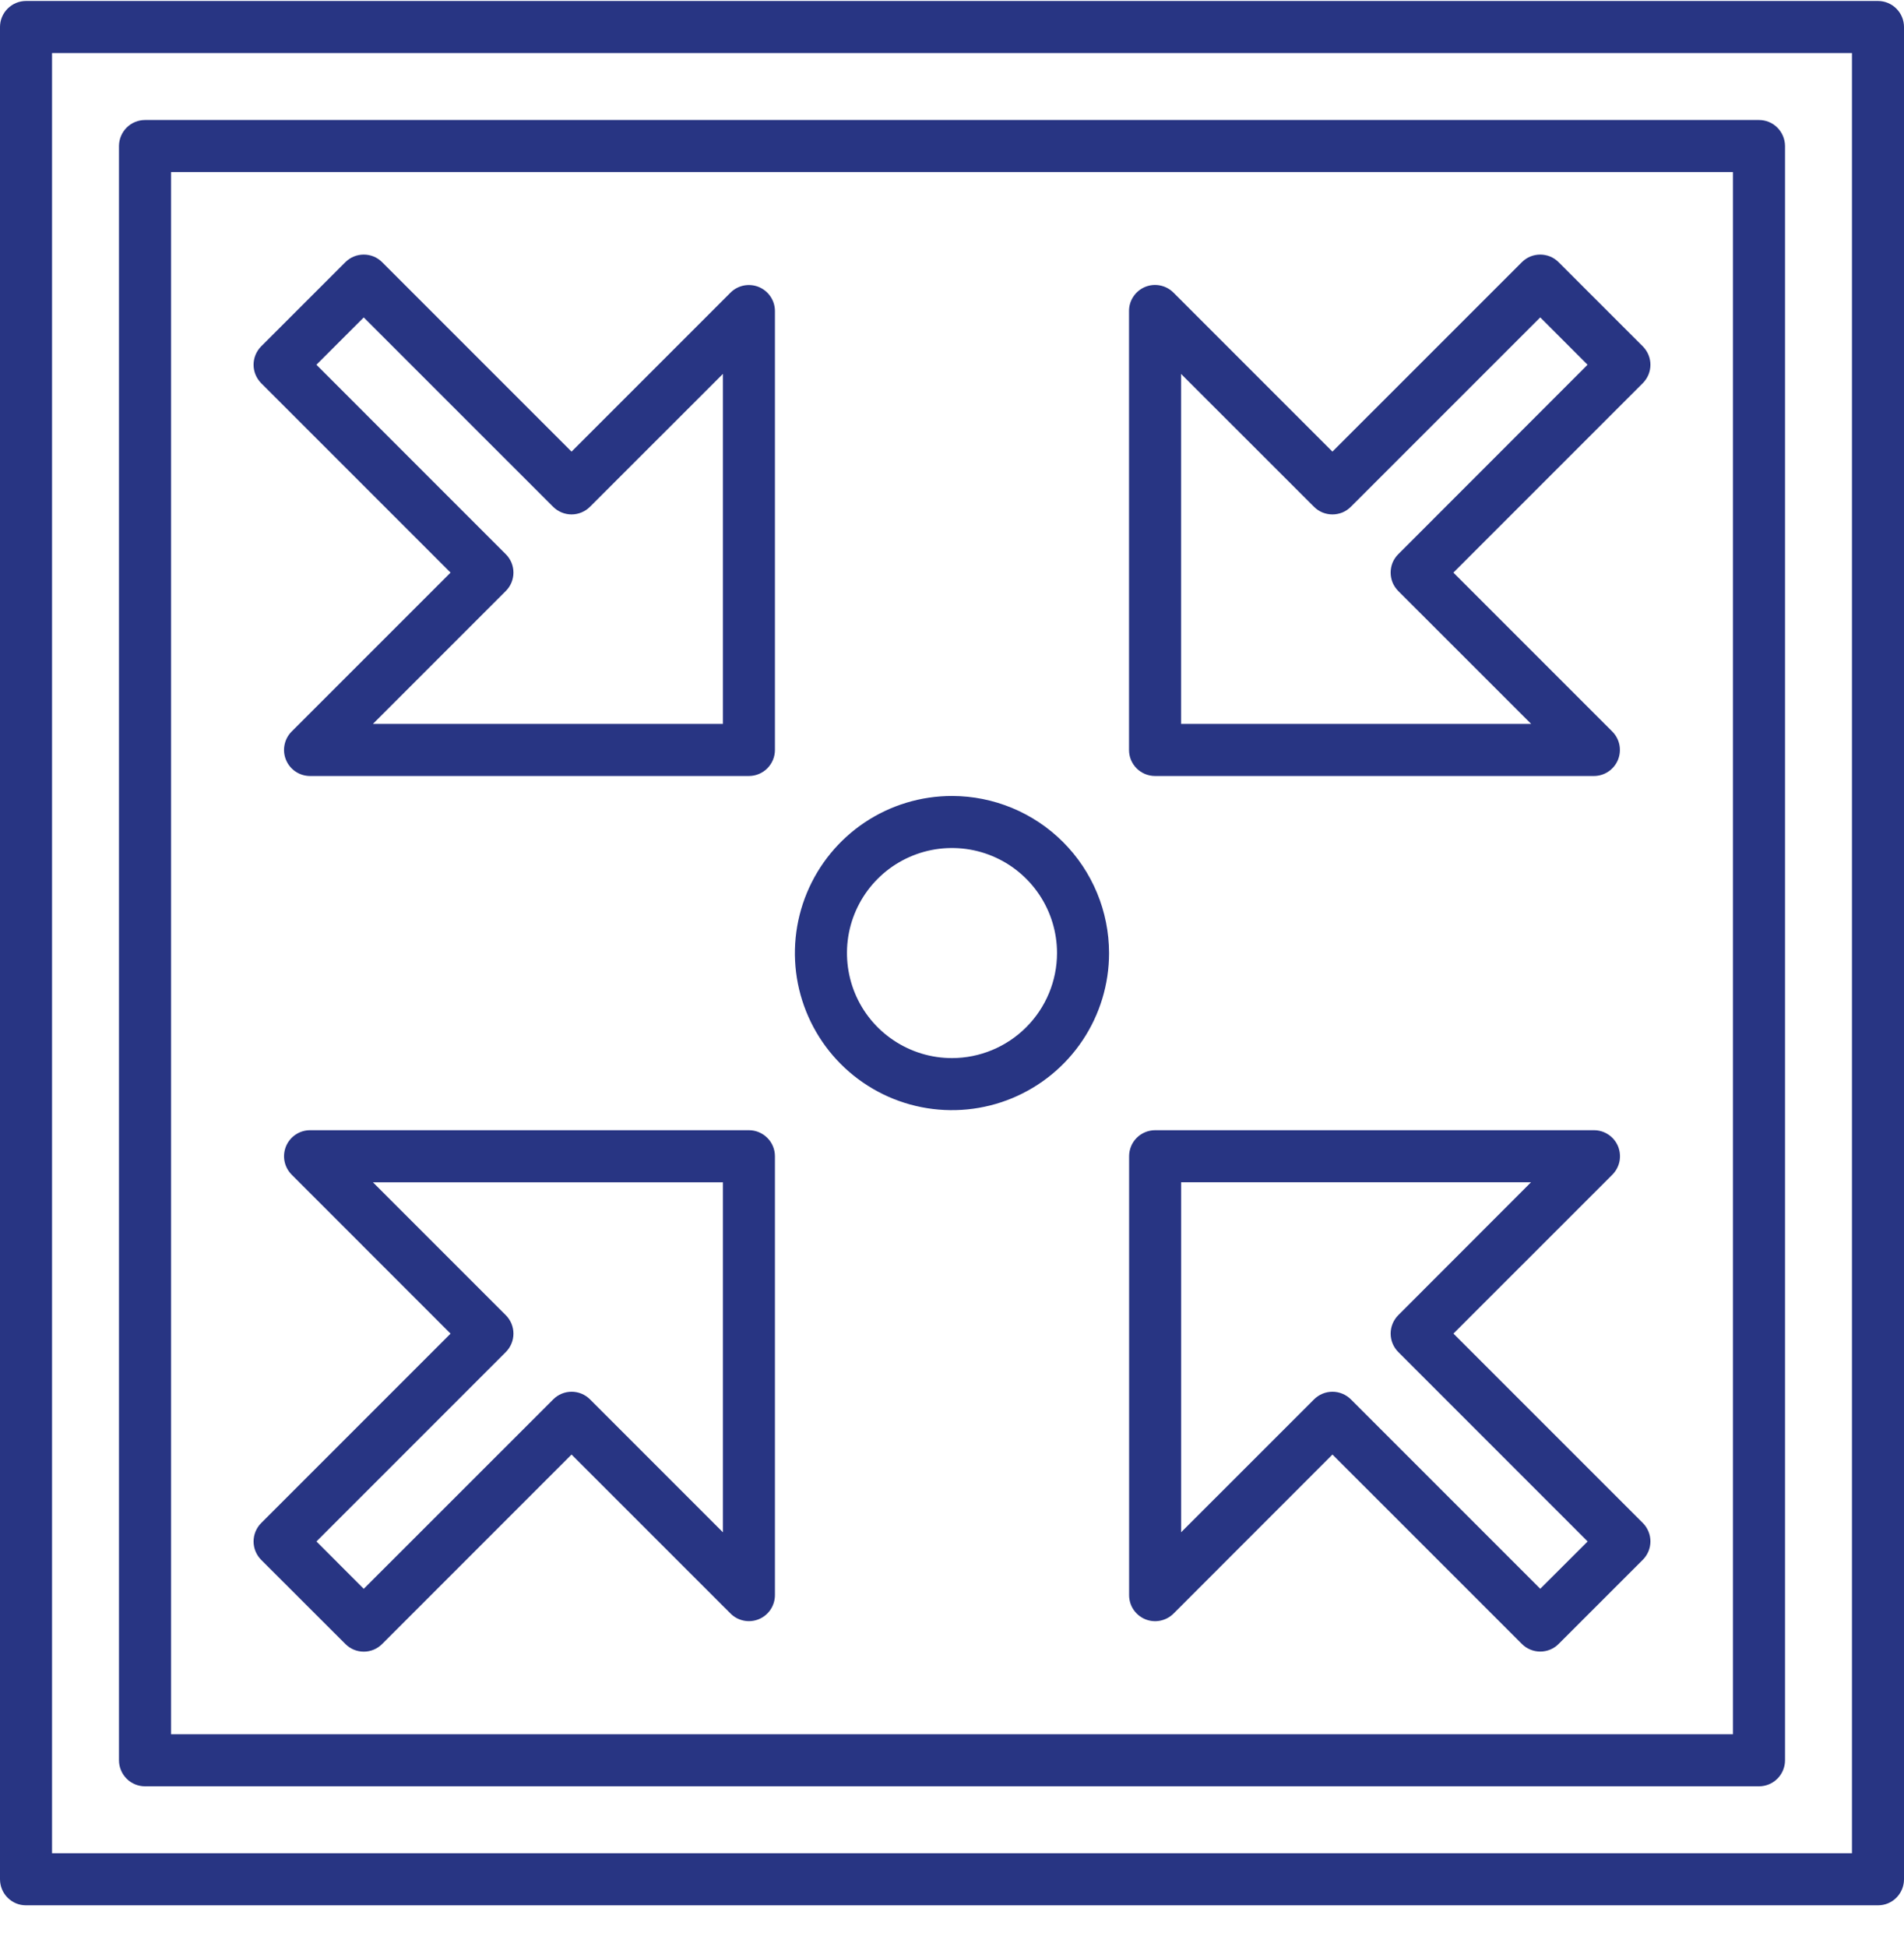 <svg width="45" height="46" viewBox="0 0 45 46" fill="none" xmlns="http://www.w3.org/2000/svg">
<g clip-path="url(#clip0_136_1103)">
<path d="M44.385 0.023H0.615C0.452 0.023 0.296 0.088 0.181 0.203C0.065 0.318 0 0.475 9.041e-07 0.638V44.407C-0 44.488 0.016 44.568 0.047 44.643C0.077 44.718 0.123 44.786 0.18 44.843C0.237 44.9 0.305 44.946 0.38 44.977C0.454 45.008 0.534 45.023 0.615 45.023H44.385C44.466 45.023 44.546 45.008 44.62 44.977C44.695 44.946 44.763 44.901 44.82 44.843C44.877 44.786 44.922 44.718 44.953 44.644C44.984 44.569 45 44.489 45 44.408V0.638C45 0.475 44.935 0.318 44.819 0.203C44.704 0.088 44.548 0.023 44.385 0.023ZM43.77 43.793H1.23V1.254H43.77V43.793Z" fill="#283583"/>
<path d="M3.428 42.211H41.572C41.653 42.211 41.733 42.195 41.808 42.164C41.882 42.133 41.95 42.088 42.007 42.031C42.065 41.974 42.11 41.906 42.141 41.831C42.172 41.757 42.188 41.676 42.188 41.596V3.45C42.187 3.287 42.122 3.131 42.007 3.016C41.892 2.9 41.735 2.836 41.572 2.836H3.428C3.265 2.836 3.108 2.901 2.993 3.016C2.878 3.131 2.813 3.287 2.812 3.45V41.595C2.812 41.675 2.828 41.756 2.859 41.83C2.89 41.905 2.935 41.973 2.992 42.03C3.049 42.088 3.117 42.133 3.192 42.164C3.267 42.195 3.347 42.211 3.428 42.211ZM4.043 4.066H40.957V40.98H4.043V4.066Z" fill="#283583"/>
<path d="M17.935 6.782C17.823 6.736 17.699 6.724 17.58 6.747C17.46 6.771 17.351 6.829 17.265 6.915L13.508 10.672L9.032 6.196C8.975 6.139 8.907 6.093 8.833 6.062C8.758 6.032 8.678 6.016 8.597 6.016C8.516 6.016 8.436 6.032 8.362 6.062C8.287 6.093 8.219 6.139 8.162 6.196L6.173 8.184C6.058 8.3 5.993 8.456 5.993 8.619C5.993 8.783 6.058 8.939 6.173 9.055L10.649 13.531L6.893 17.286C6.807 17.372 6.749 17.482 6.725 17.601C6.701 17.721 6.713 17.845 6.76 17.957C6.806 18.069 6.885 18.166 6.986 18.233C7.088 18.301 7.207 18.337 7.328 18.337H17.699C17.863 18.337 18.019 18.272 18.134 18.157C18.25 18.041 18.315 17.885 18.315 17.722V7.35C18.315 7.229 18.279 7.11 18.211 7.009C18.143 6.907 18.047 6.829 17.935 6.782ZM17.086 17.106H8.814L11.954 13.966C12.012 13.908 12.057 13.841 12.088 13.766C12.119 13.691 12.135 13.611 12.135 13.531C12.135 13.45 12.119 13.37 12.088 13.295C12.057 13.221 12.012 13.153 11.954 13.096L7.478 8.619L8.597 7.501L13.073 11.976C13.189 12.091 13.345 12.156 13.508 12.156C13.671 12.156 13.828 12.091 13.943 11.976L17.086 8.835V17.106Z" fill="#283583"/>
<path d="M36.837 6.196C36.78 6.139 36.713 6.093 36.638 6.062C36.563 6.032 36.483 6.016 36.403 6.016C36.322 6.016 36.242 6.032 36.167 6.062C36.093 6.093 36.025 6.139 35.968 6.196L31.491 10.672L27.735 6.915C27.649 6.829 27.54 6.77 27.42 6.746C27.3 6.721 27.176 6.734 27.064 6.78C26.951 6.827 26.855 6.906 26.787 7.008C26.719 7.109 26.683 7.228 26.684 7.35V17.722C26.684 17.802 26.699 17.882 26.73 17.957C26.761 18.032 26.807 18.1 26.864 18.157C26.921 18.214 26.989 18.259 27.063 18.29C27.138 18.321 27.218 18.337 27.299 18.337H37.67C37.792 18.337 37.911 18.301 38.012 18.233C38.113 18.166 38.192 18.07 38.239 17.957C38.285 17.845 38.297 17.721 38.274 17.602C38.25 17.482 38.191 17.372 38.105 17.286L34.35 13.531L38.826 9.055C38.883 8.997 38.929 8.93 38.96 8.855C38.991 8.78 39.007 8.7 39.007 8.619C39.007 8.539 38.991 8.459 38.96 8.384C38.929 8.309 38.883 8.242 38.826 8.184L36.837 6.196ZM33.047 13.096C32.99 13.153 32.944 13.221 32.913 13.295C32.883 13.37 32.867 13.45 32.867 13.531C32.867 13.611 32.883 13.691 32.913 13.766C32.944 13.841 32.99 13.908 33.047 13.966L36.188 17.106H27.914V8.836L31.056 11.976C31.113 12.033 31.181 12.079 31.256 12.11C31.33 12.14 31.41 12.156 31.491 12.156C31.572 12.156 31.652 12.14 31.727 12.11C31.801 12.079 31.869 12.033 31.926 11.976L36.403 7.5L37.521 8.619L33.047 13.096Z" fill="#283583"/>
<path d="M17.7 26.707H7.329C7.207 26.707 7.088 26.743 6.987 26.811C6.886 26.878 6.807 26.974 6.76 27.087C6.714 27.199 6.701 27.323 6.725 27.442C6.749 27.562 6.808 27.672 6.894 27.758L10.649 31.514L6.173 35.99C6.058 36.105 5.993 36.262 5.993 36.425C5.993 36.588 6.058 36.744 6.173 36.86L8.163 38.848C8.22 38.905 8.287 38.951 8.362 38.982C8.437 39.013 8.517 39.029 8.597 39.029C8.678 39.029 8.758 39.013 8.833 38.982C8.907 38.951 8.975 38.905 9.032 38.848L13.508 34.371L17.265 38.127C17.351 38.214 17.46 38.272 17.58 38.296C17.699 38.32 17.823 38.308 17.936 38.261C18.048 38.215 18.144 38.136 18.212 38.034C18.279 37.933 18.315 37.814 18.315 37.692V27.321C18.315 27.158 18.25 27.002 18.134 26.887C18.019 26.772 17.863 26.707 17.7 26.707ZM17.086 36.209L13.945 33.068C13.83 32.952 13.673 32.887 13.51 32.887C13.347 32.887 13.19 32.952 13.075 33.068L8.597 37.544L7.479 36.425L11.955 31.949C12.012 31.892 12.057 31.824 12.088 31.749C12.119 31.675 12.135 31.595 12.135 31.514C12.135 31.433 12.119 31.353 12.088 31.278C12.057 31.204 12.012 31.136 11.955 31.079L8.814 27.938H17.086V36.209Z" fill="#283583"/>
<path d="M34.351 31.513L38.107 27.758C38.193 27.672 38.252 27.562 38.276 27.442C38.299 27.323 38.287 27.199 38.241 27.087C38.194 26.974 38.115 26.878 38.014 26.811C37.913 26.743 37.794 26.707 37.672 26.707H27.301C27.138 26.707 26.981 26.772 26.866 26.887C26.75 27.003 26.686 27.159 26.686 27.322V37.693C26.686 37.815 26.721 37.934 26.789 38.035C26.857 38.137 26.953 38.215 27.065 38.262C27.178 38.309 27.302 38.321 27.421 38.297C27.54 38.273 27.65 38.215 27.736 38.129L31.492 34.371L35.968 38.846C36.025 38.904 36.093 38.949 36.168 38.98C36.242 39.011 36.322 39.027 36.403 39.027C36.484 39.027 36.564 39.011 36.639 38.98C36.713 38.949 36.781 38.904 36.838 38.846L38.827 36.858C38.884 36.801 38.929 36.733 38.96 36.659C38.991 36.584 39.007 36.504 39.007 36.423C39.007 36.342 38.991 36.262 38.96 36.188C38.929 36.113 38.884 36.045 38.827 35.988L34.351 31.513ZM36.403 37.543L31.927 33.067C31.87 33.01 31.802 32.965 31.727 32.934C31.652 32.903 31.573 32.887 31.492 32.887C31.411 32.887 31.331 32.903 31.256 32.934C31.182 32.965 31.114 33.01 31.057 33.067L27.915 36.208V27.937H36.185L33.047 31.078C32.99 31.136 32.945 31.203 32.914 31.278C32.883 31.353 32.867 31.433 32.867 31.513C32.867 31.594 32.883 31.674 32.914 31.749C32.945 31.824 32.99 31.891 33.047 31.948L37.523 36.425L36.403 37.543Z" fill="#283583"/>
<path d="M22.5 18.809C21.765 18.809 21.048 19.026 20.437 19.434C19.827 19.842 19.351 20.422 19.07 21.1C18.789 21.779 18.715 22.525 18.858 23.245C19.002 23.965 19.355 24.627 19.874 25.146C20.393 25.665 21.055 26.019 21.775 26.162C22.495 26.305 23.241 26.232 23.92 25.951C24.598 25.67 25.178 25.195 25.586 24.584C25.994 23.974 26.212 23.256 26.212 22.522C26.211 21.537 25.82 20.593 25.124 19.897C24.428 19.201 23.484 18.81 22.5 18.809ZM22.5 25.003C22.009 25.003 21.529 24.857 21.121 24.584C20.712 24.312 20.394 23.924 20.206 23.47C20.019 23.017 19.97 22.518 20.065 22.036C20.161 21.555 20.398 21.112 20.745 20.765C21.092 20.418 21.535 20.182 22.016 20.086C22.498 19.991 22.997 20.04 23.45 20.228C23.904 20.416 24.291 20.734 24.564 21.143C24.837 21.551 24.982 22.031 24.982 22.522C24.981 23.18 24.719 23.81 24.253 24.275C23.788 24.74 23.157 25.002 22.5 25.003Z" fill="#283583"/>
</g>
<defs>
<clipPath id="clip0_136_1103">
<rect width="45" height="45" fill="white" transform="translate(0 0.023)"/>
</clipPath>
</defs>
</svg>
